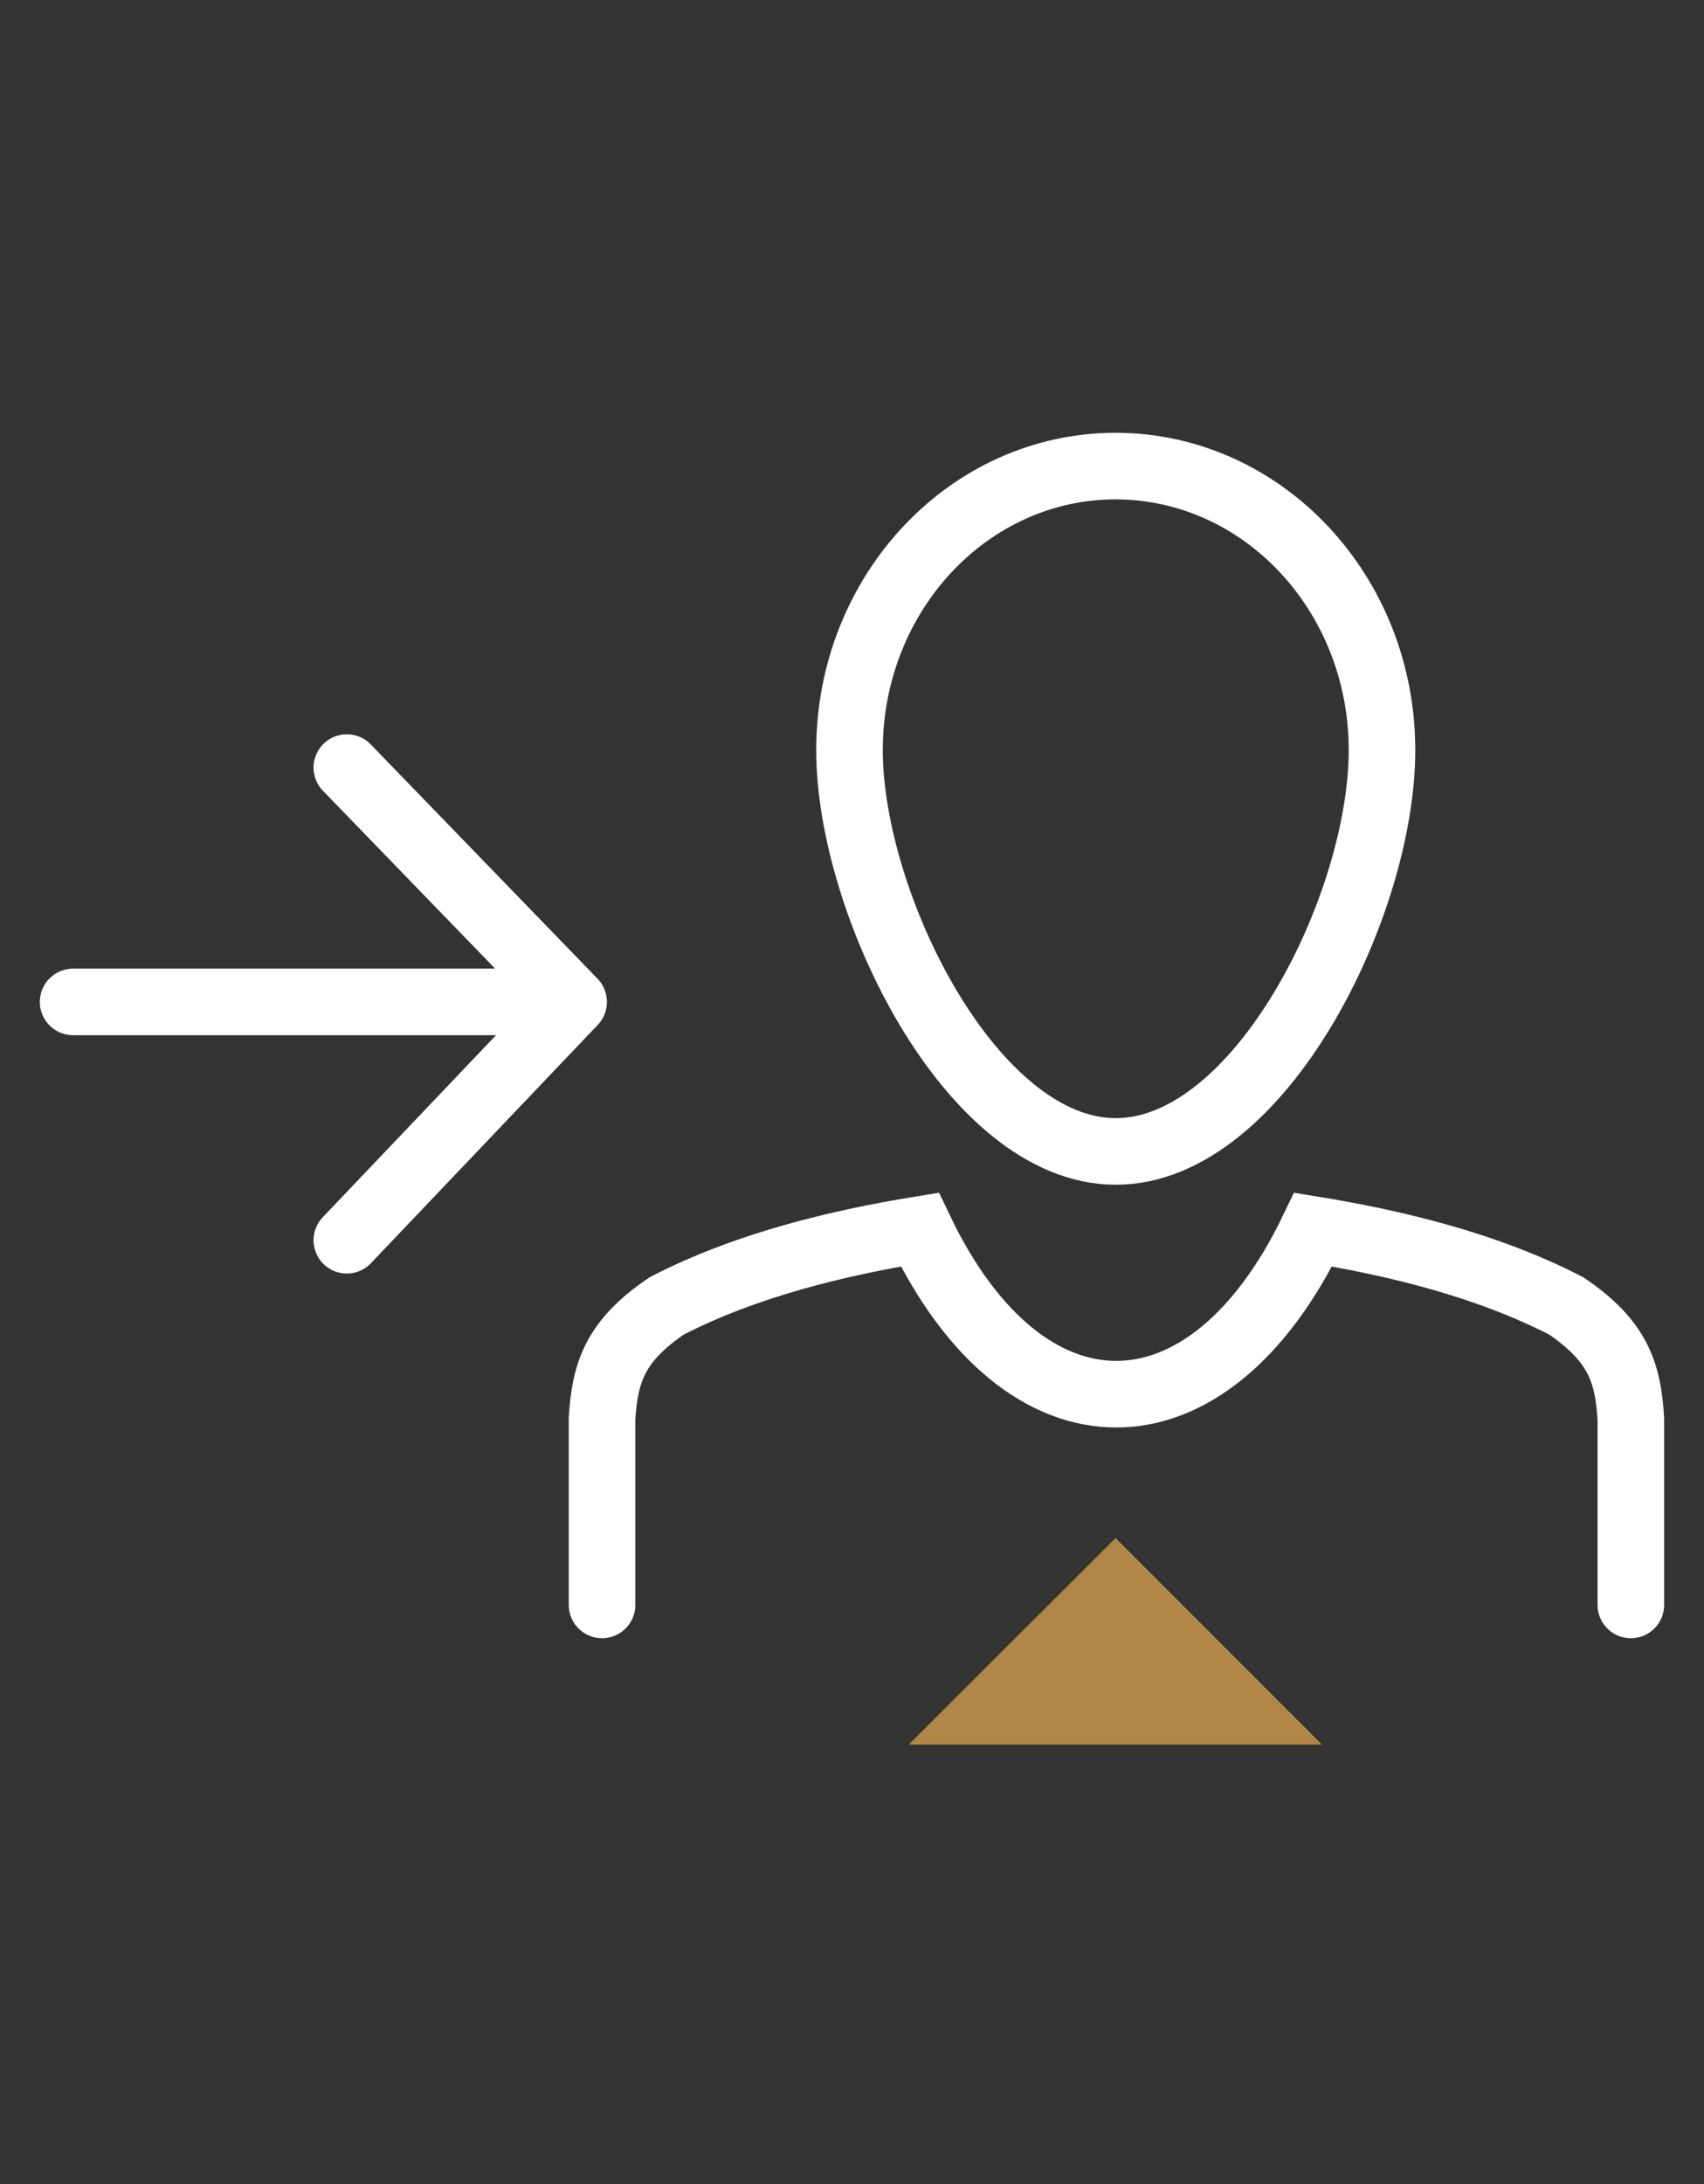 <svg width="32" height="41" viewBox="0 0 32 41" fill="none" xmlns="http://www.w3.org/2000/svg">
<rect x="0" y="0" width="32" height="41" fill="#333333" stroke="none"/>
<g clip-path="url(#clip0_5197_5162)">
<path d="M20.953 28.869L17.066 32.749H24.826L20.946 28.869H20.953Z" fill="#B08747"/>
<path d="M11.306 30.128V26.628C11.36 25.768 11.546 25.175 12.52 24.515C14.033 23.735 15.766 23.328 17.273 23.082C19.24 27.202 22.68 27.202 24.66 23.082C26.166 23.328 27.9 23.735 29.413 24.515C30.386 25.175 30.573 25.768 30.626 26.628V30.128M1.373 18.808H10.773M10.773 18.808L6.513 23.282M10.773 18.808L6.513 14.409M25.953 14.082C25.953 11.135 23.713 8.755 20.953 8.749C18.193 8.749 15.953 11.135 15.953 14.082C15.953 16.968 18.246 21.615 20.953 21.615C23.66 21.615 25.953 16.995 25.953 14.082Z" stroke="white" stroke-width="1.25" stroke-miterlimit="10" stroke-linecap="round"/>
</g>
<defs>
<clipPath id="clip0_5197_5162">
<rect width="32" height="32" fill="white" transform="translate(0 4.5)"/>
</clipPath>
</defs>
</svg>
